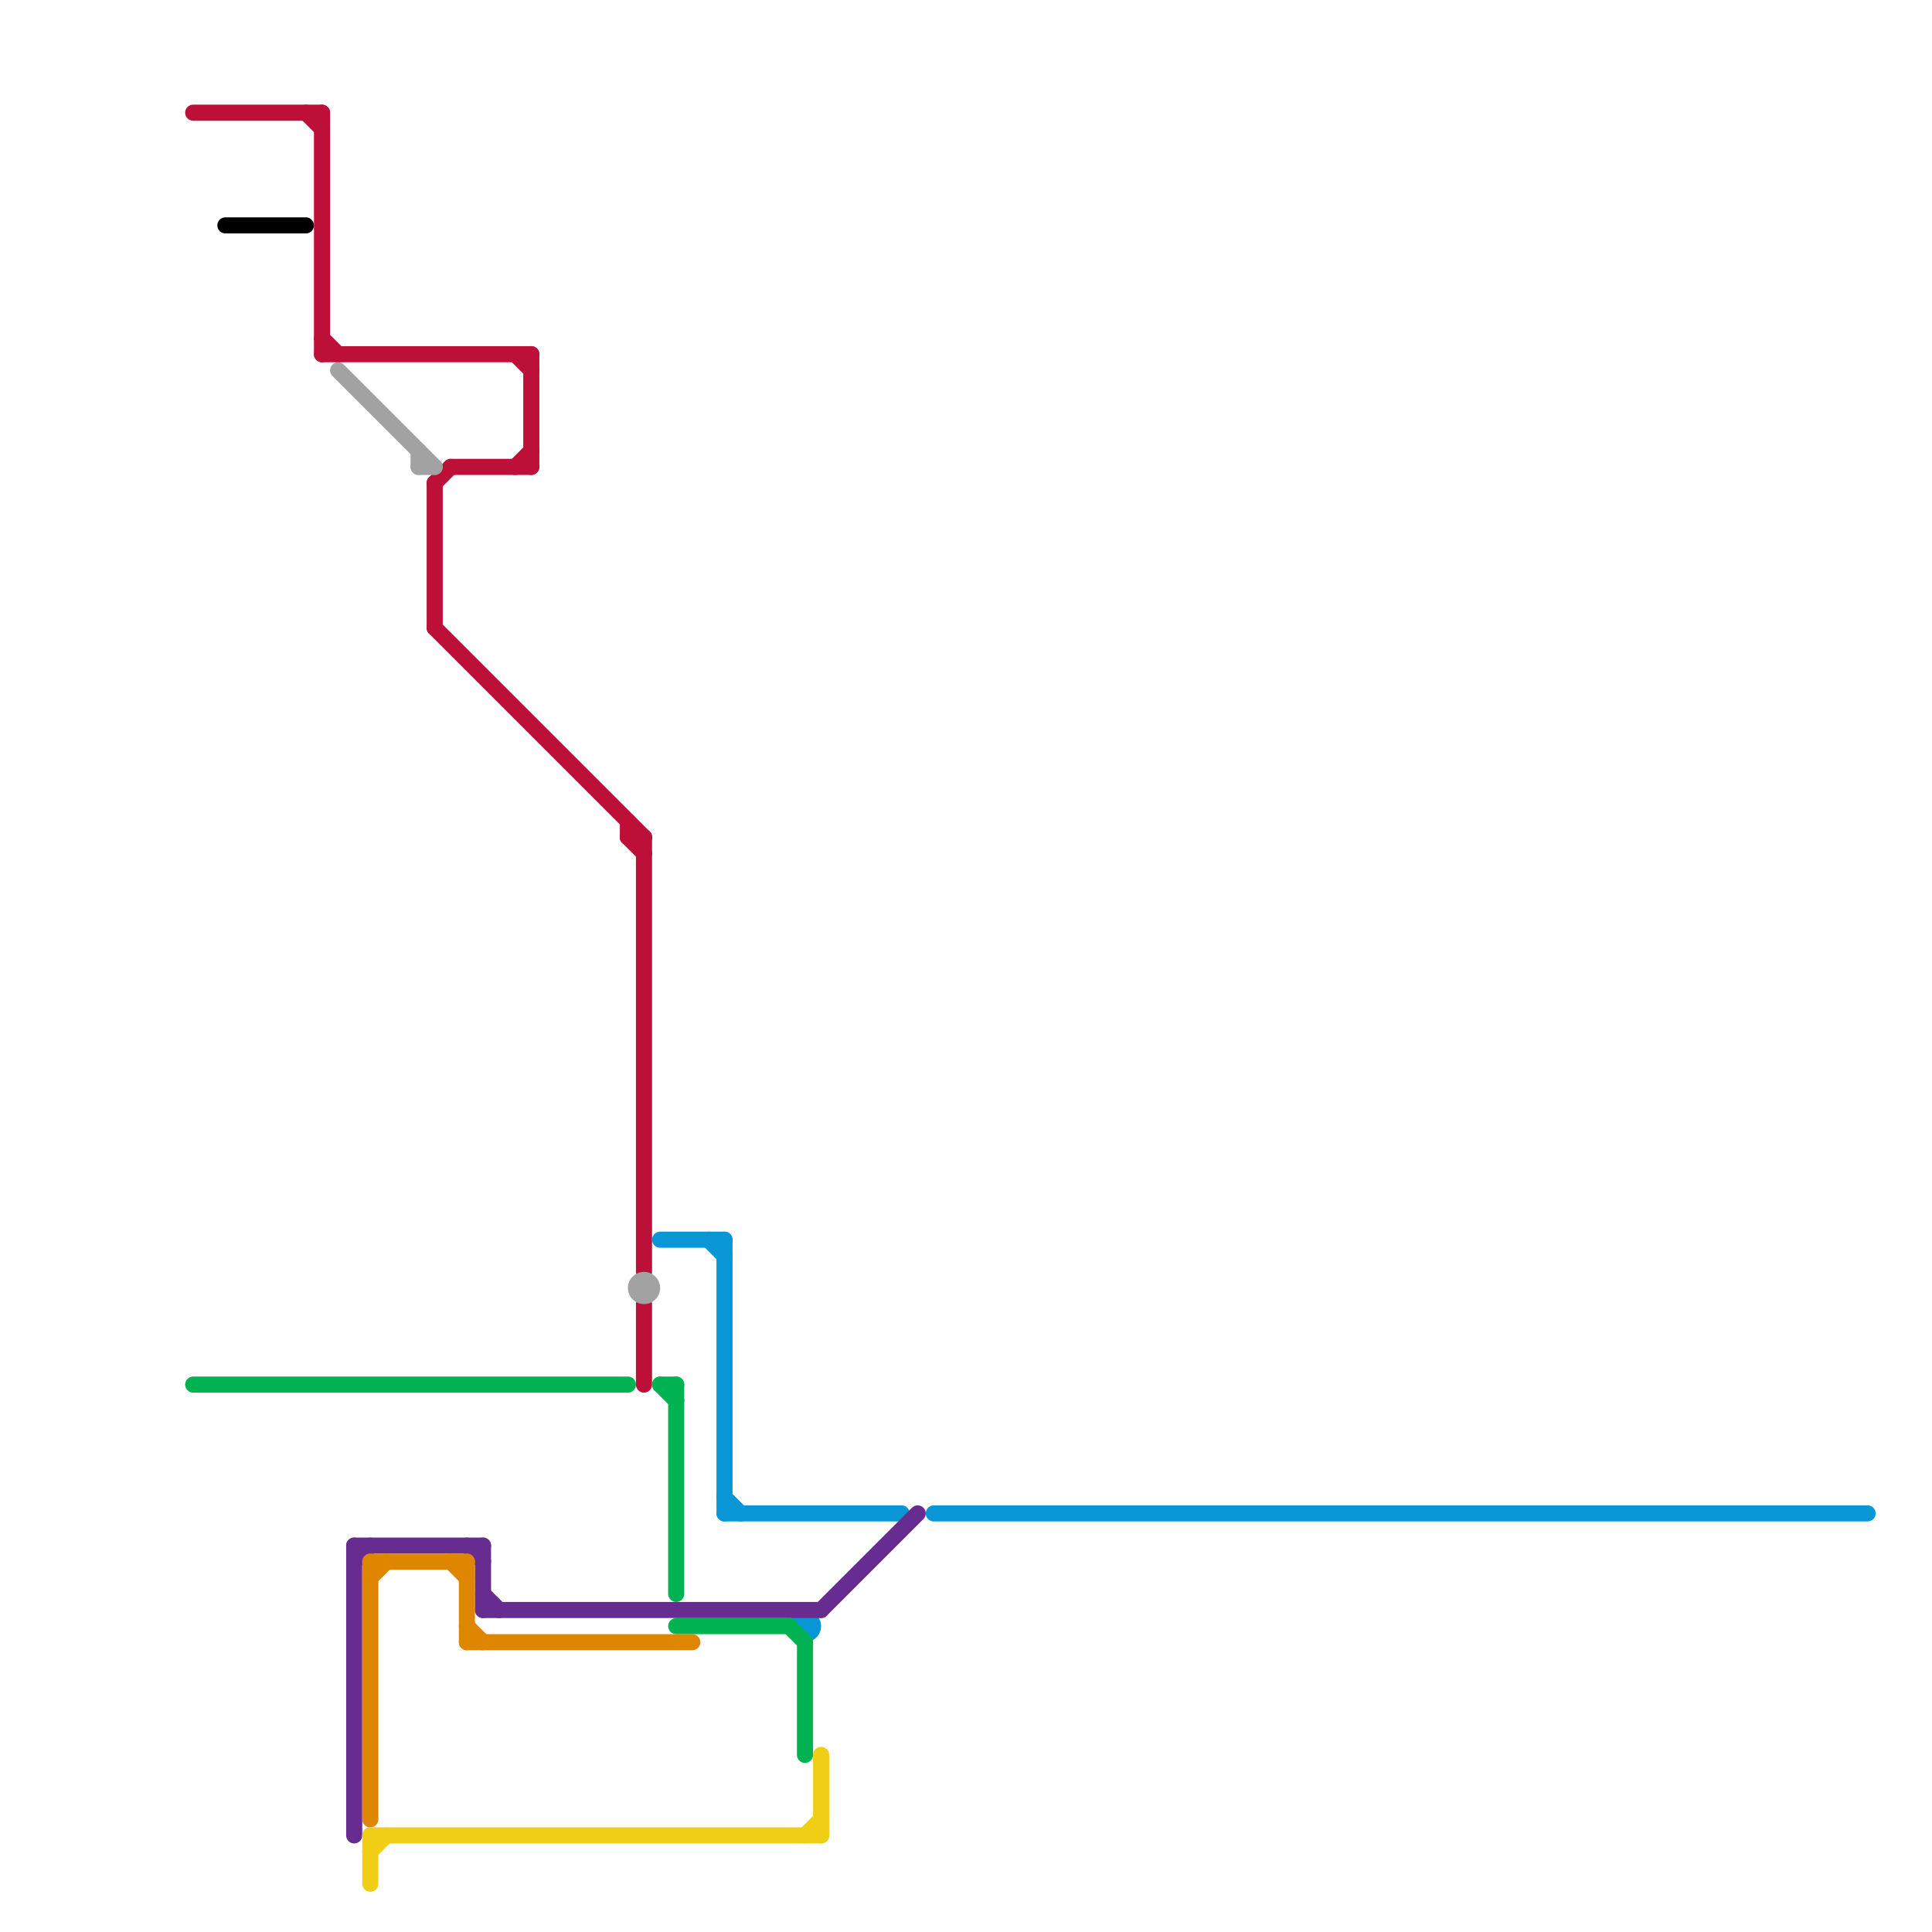 
<svg version="1.1" xmlns="http://www.w3.org/2000/svg" viewBox="0 0 120 120">
<style>text { font: 1px Helvetica; font-weight: 600; white-space: pre; dominant-baseline: central; } line { stroke-width: 1; fill: none; stroke-linecap: round; stroke-linejoin: round; } .c0 { stroke: #0896d7 } .c1 { stroke: #bd1038 } .c2 { stroke: #00b251 } .c3 { stroke: #000000 } .c4 { stroke: #a2a2a2 } .c5 { stroke: #662c90 } .c6 { stroke: #df8600 } .c7 { stroke: #f0ce15 }</style><defs><g id="wm-xf"><circle r="1.2" fill="#000"/><circle r="0.9" fill="#fff"/><circle r="0.6" fill="#000"/><circle r="0.3" fill="#fff"/></g><g id="wm"><circle r="0.6" fill="#000"/><circle r="0.3" fill="#fff"/></g></defs><line class="c0" x1="44" y1="77" x2="45" y2="78"/><line class="c0" x1="41" y1="77" x2="45" y2="77"/><line class="c0" x1="45" y1="77" x2="45" y2="94"/><line class="c0" x1="45" y1="94" x2="56" y2="94"/><line class="c0" x1="58" y1="94" x2="116" y2="94"/><line class="c0" x1="45" y1="93" x2="46" y2="94"/><circle cx="50" cy="101" r="1" fill="#0896d7" /><line class="c1" x1="32" y1="29" x2="33" y2="28"/><line class="c1" x1="27" y1="39" x2="40" y2="52"/><line class="c1" x1="39" y1="52" x2="40" y2="52"/><line class="c1" x1="39" y1="51" x2="39" y2="52"/><line class="c1" x1="32" y1="22" x2="33" y2="23"/><line class="c1" x1="40" y1="81" x2="40" y2="86"/><line class="c1" x1="27" y1="30" x2="27" y2="39"/><line class="c1" x1="33" y1="22" x2="33" y2="29"/><line class="c1" x1="20" y1="22" x2="33" y2="22"/><line class="c1" x1="12" y1="7" x2="20" y2="7"/><line class="c1" x1="27" y1="30" x2="28" y2="29"/><line class="c1" x1="19" y1="7" x2="20" y2="8"/><line class="c1" x1="20" y1="21" x2="21" y2="22"/><line class="c1" x1="20" y1="7" x2="20" y2="22"/><line class="c1" x1="40" y1="52" x2="40" y2="79"/><line class="c1" x1="39" y1="52" x2="40" y2="53"/><line class="c1" x1="28" y1="29" x2="33" y2="29"/><line class="c2" x1="41" y1="86" x2="42" y2="87"/><line class="c2" x1="49" y1="101" x2="50" y2="102"/><line class="c2" x1="41" y1="86" x2="42" y2="86"/><line class="c2" x1="42" y1="86" x2="42" y2="99"/><line class="c2" x1="12" y1="86" x2="39" y2="86"/><line class="c2" x1="50" y1="102" x2="50" y2="109"/><line class="c2" x1="42" y1="101" x2="49" y2="101"/><line class="c3" x1="14" y1="14" x2="19" y2="14"/><line class="c4" x1="26" y1="29" x2="27" y2="29"/><line class="c4" x1="21" y1="23" x2="27" y2="29"/><line class="c4" x1="26" y1="28" x2="26" y2="29"/><circle cx="40" cy="80" r="1" fill="#a2a2a2" /><line class="c5" x1="30" y1="96" x2="30" y2="100"/><line class="c5" x1="30" y1="99" x2="31" y2="100"/><line class="c5" x1="22" y1="97" x2="23" y2="96"/><line class="c5" x1="51" y1="100" x2="57" y2="94"/><line class="c5" x1="29" y1="96" x2="30" y2="97"/><line class="c5" x1="30" y1="100" x2="51" y2="100"/><line class="c5" x1="22" y1="96" x2="30" y2="96"/><line class="c5" x1="22" y1="96" x2="22" y2="114"/><line class="c6" x1="23" y1="97" x2="29" y2="97"/><line class="c6" x1="29" y1="97" x2="29" y2="102"/><line class="c6" x1="23" y1="97" x2="23" y2="113"/><line class="c6" x1="29" y1="101" x2="30" y2="102"/><line class="c6" x1="23" y1="98" x2="24" y2="97"/><line class="c6" x1="28" y1="97" x2="29" y2="98"/><line class="c6" x1="29" y1="102" x2="43" y2="102"/><line class="c7" x1="23" y1="114" x2="23" y2="117"/><line class="c7" x1="51" y1="109" x2="51" y2="114"/><line class="c7" x1="23" y1="114" x2="51" y2="114"/><line class="c7" x1="23" y1="115" x2="24" y2="114"/><line class="c7" x1="50" y1="114" x2="51" y2="113"/>
</svg>
